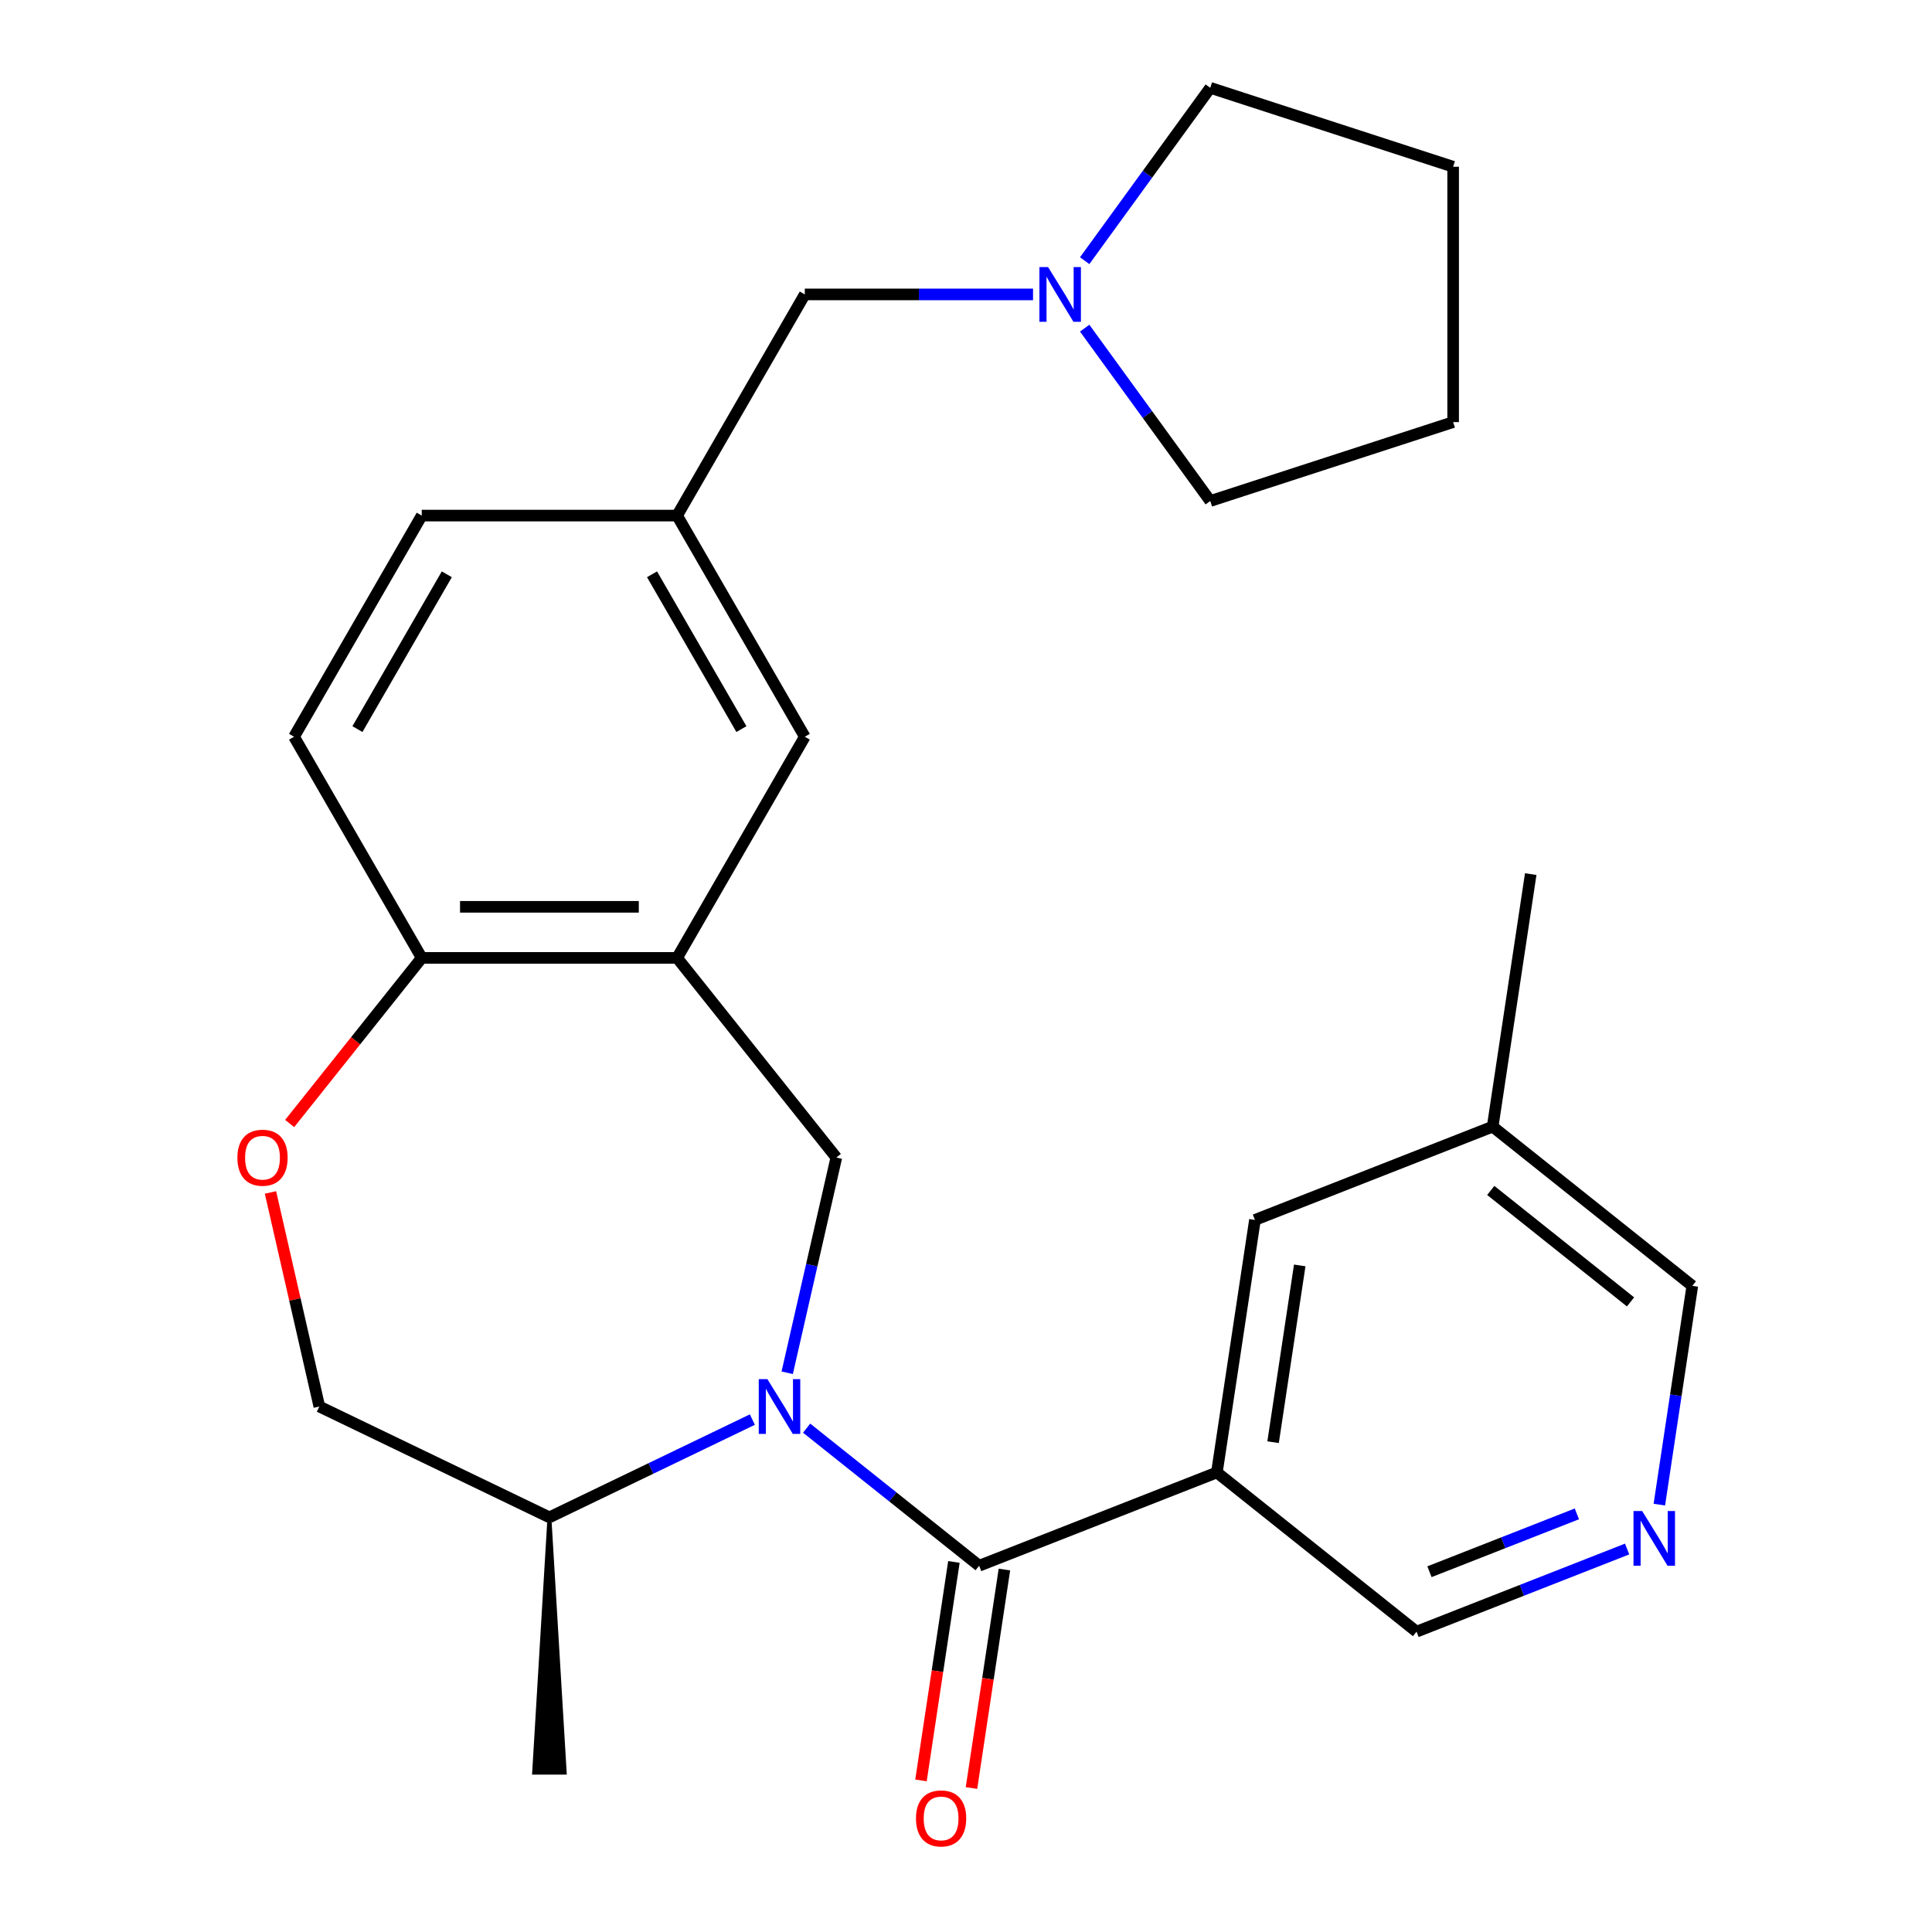 <?xml version='1.0' encoding='iso-8859-1'?>
<svg version='1.1' baseProfile='full'
              xmlns='http://www.w3.org/2000/svg'
                      xmlns:rdkit='http://www.rdkit.org/xml'
                      xmlns:xlink='http://www.w3.org/1999/xlink'
                  xml:space='preserve'
width='1000px' height='1000px' viewBox='0 0 1000 1000'>
<!-- END OF HEADER -->
<rect style='opacity:1.0;fill:#FFFFFF;stroke:none' width='1000' height='1000' x='0' y='0'> </rect>
<path class='bond-0' d='M 417.513,739.213 L 462.162,774.82' style='fill:none;fill-rule:evenodd;stroke:#0000FF;stroke-width:6px;stroke-linecap:butt;stroke-linejoin:miter;stroke-opacity:1' />
<path class='bond-0' d='M 462.162,774.82 L 506.811,810.426' style='fill:none;fill-rule:evenodd;stroke:#000000;stroke-width:6px;stroke-linecap:butt;stroke-linejoin:miter;stroke-opacity:1' />
<path class='bond-2' d='M 407.455,710.549 L 420.168,654.848' style='fill:none;fill-rule:evenodd;stroke:#0000FF;stroke-width:6px;stroke-linecap:butt;stroke-linejoin:miter;stroke-opacity:1' />
<path class='bond-2' d='M 420.168,654.848 L 432.881,599.147' style='fill:none;fill-rule:evenodd;stroke:#000000;stroke-width:6px;stroke-linecap:butt;stroke-linejoin:miter;stroke-opacity:1' />
<path class='bond-7' d='M 389.424,734.777 L 336.901,760.071' style='fill:none;fill-rule:evenodd;stroke:#0000FF;stroke-width:6px;stroke-linecap:butt;stroke-linejoin:miter;stroke-opacity:1' />
<path class='bond-7' d='M 336.901,760.071 L 284.378,785.364' style='fill:none;fill-rule:evenodd;stroke:#000000;stroke-width:6px;stroke-linecap:butt;stroke-linejoin:miter;stroke-opacity:1' />
<path class='bond-1' d='M 506.811,810.426 L 629.854,762.136' style='fill:none;fill-rule:evenodd;stroke:#000000;stroke-width:6px;stroke-linecap:butt;stroke-linejoin:miter;stroke-opacity:1' />
<path class='bond-11' d='M 493.741,808.456 L 485.219,864.996' style='fill:none;fill-rule:evenodd;stroke:#000000;stroke-width:6px;stroke-linecap:butt;stroke-linejoin:miter;stroke-opacity:1' />
<path class='bond-11' d='M 485.219,864.996 L 476.697,921.536' style='fill:none;fill-rule:evenodd;stroke:#FF0000;stroke-width:6px;stroke-linecap:butt;stroke-linejoin:miter;stroke-opacity:1' />
<path class='bond-11' d='M 519.882,812.396 L 511.36,868.936' style='fill:none;fill-rule:evenodd;stroke:#000000;stroke-width:6px;stroke-linecap:butt;stroke-linejoin:miter;stroke-opacity:1' />
<path class='bond-11' d='M 511.36,868.936 L 502.838,925.476' style='fill:none;fill-rule:evenodd;stroke:#FF0000;stroke-width:6px;stroke-linecap:butt;stroke-linejoin:miter;stroke-opacity:1' />
<path class='bond-9' d='M 629.854,762.136 L 649.555,631.432' style='fill:none;fill-rule:evenodd;stroke:#000000;stroke-width:6px;stroke-linecap:butt;stroke-linejoin:miter;stroke-opacity:1' />
<path class='bond-9' d='M 658.95,746.47 L 672.74,654.977' style='fill:none;fill-rule:evenodd;stroke:#000000;stroke-width:6px;stroke-linecap:butt;stroke-linejoin:miter;stroke-opacity:1' />
<path class='bond-16' d='M 629.854,762.136 L 733.197,844.548' style='fill:none;fill-rule:evenodd;stroke:#000000;stroke-width:6px;stroke-linecap:butt;stroke-linejoin:miter;stroke-opacity:1' />
<path class='bond-3' d='M 432.881,599.147 L 350.468,495.805' style='fill:none;fill-rule:evenodd;stroke:#000000;stroke-width:6px;stroke-linecap:butt;stroke-linejoin:miter;stroke-opacity:1' />
<path class='bond-5' d='M 350.468,495.805 L 218.288,495.805' style='fill:none;fill-rule:evenodd;stroke:#000000;stroke-width:6px;stroke-linecap:butt;stroke-linejoin:miter;stroke-opacity:1' />
<path class='bond-5' d='M 330.641,469.369 L 238.115,469.369' style='fill:none;fill-rule:evenodd;stroke:#000000;stroke-width:6px;stroke-linecap:butt;stroke-linejoin:miter;stroke-opacity:1' />
<path class='bond-10' d='M 350.468,495.805 L 416.559,381.333' style='fill:none;fill-rule:evenodd;stroke:#000000;stroke-width:6px;stroke-linecap:butt;stroke-linejoin:miter;stroke-opacity:1' />
<path class='bond-4' d='M 139.998,617.212 L 152.643,672.613' style='fill:none;fill-rule:evenodd;stroke:#FF0000;stroke-width:6px;stroke-linecap:butt;stroke-linejoin:miter;stroke-opacity:1' />
<path class='bond-4' d='M 152.643,672.613 L 165.288,728.013' style='fill:none;fill-rule:evenodd;stroke:#000000;stroke-width:6px;stroke-linecap:butt;stroke-linejoin:miter;stroke-opacity:1' />
<path class='bond-26' d='M 149.93,581.523 L 184.109,538.664' style='fill:none;fill-rule:evenodd;stroke:#FF0000;stroke-width:6px;stroke-linecap:butt;stroke-linejoin:miter;stroke-opacity:1' />
<path class='bond-26' d='M 184.109,538.664 L 218.288,495.805' style='fill:none;fill-rule:evenodd;stroke:#000000;stroke-width:6px;stroke-linecap:butt;stroke-linejoin:miter;stroke-opacity:1' />
<path class='bond-15' d='M 218.288,495.805 L 152.198,381.333' style='fill:none;fill-rule:evenodd;stroke:#000000;stroke-width:6px;stroke-linecap:butt;stroke-linejoin:miter;stroke-opacity:1' />
<path class='bond-6' d='M 534.694,152.391 L 475.626,152.391' style='fill:none;fill-rule:evenodd;stroke:#0000FF;stroke-width:6px;stroke-linecap:butt;stroke-linejoin:miter;stroke-opacity:1' />
<path class='bond-6' d='M 475.626,152.391 L 416.559,152.391' style='fill:none;fill-rule:evenodd;stroke:#000000;stroke-width:6px;stroke-linecap:butt;stroke-linejoin:miter;stroke-opacity:1' />
<path class='bond-20' d='M 561.427,134.926 L 593.93,90.19' style='fill:none;fill-rule:evenodd;stroke:#0000FF;stroke-width:6px;stroke-linecap:butt;stroke-linejoin:miter;stroke-opacity:1' />
<path class='bond-20' d='M 593.93,90.19 L 626.432,45.455' style='fill:none;fill-rule:evenodd;stroke:#000000;stroke-width:6px;stroke-linecap:butt;stroke-linejoin:miter;stroke-opacity:1' />
<path class='bond-21' d='M 561.427,169.855 L 593.93,214.591' style='fill:none;fill-rule:evenodd;stroke:#0000FF;stroke-width:6px;stroke-linecap:butt;stroke-linejoin:miter;stroke-opacity:1' />
<path class='bond-21' d='M 593.93,214.591 L 626.432,259.327' style='fill:none;fill-rule:evenodd;stroke:#000000;stroke-width:6px;stroke-linecap:butt;stroke-linejoin:miter;stroke-opacity:1' />
<path class='bond-12' d='M 284.378,785.364 L 165.288,728.013' style='fill:none;fill-rule:evenodd;stroke:#000000;stroke-width:6px;stroke-linecap:butt;stroke-linejoin:miter;stroke-opacity:1' />
<path class='bond-22' d='M 284.378,785.364 L 276.448,917.544 L 292.309,917.544 Z' style='fill:#000000;fill-rule:evenodd;fill-opacity:1;stroke:#000000;stroke-width:2px;stroke-linecap:butt;stroke-linejoin:miter;stroke-opacity:1;' />
<path class='bond-8' d='M 842.195,801.77 L 787.696,823.159' style='fill:none;fill-rule:evenodd;stroke:#0000FF;stroke-width:6px;stroke-linecap:butt;stroke-linejoin:miter;stroke-opacity:1' />
<path class='bond-8' d='M 787.696,823.159 L 733.197,844.548' style='fill:none;fill-rule:evenodd;stroke:#000000;stroke-width:6px;stroke-linecap:butt;stroke-linejoin:miter;stroke-opacity:1' />
<path class='bond-8' d='M 816.187,783.578 L 778.038,798.55' style='fill:none;fill-rule:evenodd;stroke:#0000FF;stroke-width:6px;stroke-linecap:butt;stroke-linejoin:miter;stroke-opacity:1' />
<path class='bond-8' d='M 778.038,798.55 L 739.888,813.523' style='fill:none;fill-rule:evenodd;stroke:#000000;stroke-width:6px;stroke-linecap:butt;stroke-linejoin:miter;stroke-opacity:1' />
<path class='bond-19' d='M 858.872,778.793 L 867.406,722.174' style='fill:none;fill-rule:evenodd;stroke:#0000FF;stroke-width:6px;stroke-linecap:butt;stroke-linejoin:miter;stroke-opacity:1' />
<path class='bond-19' d='M 867.406,722.174 L 875.94,665.554' style='fill:none;fill-rule:evenodd;stroke:#000000;stroke-width:6px;stroke-linecap:butt;stroke-linejoin:miter;stroke-opacity:1' />
<path class='bond-18' d='M 649.555,631.432 L 772.598,583.141' style='fill:none;fill-rule:evenodd;stroke:#000000;stroke-width:6px;stroke-linecap:butt;stroke-linejoin:miter;stroke-opacity:1' />
<path class='bond-13' d='M 416.559,381.333 L 350.468,266.862' style='fill:none;fill-rule:evenodd;stroke:#000000;stroke-width:6px;stroke-linecap:butt;stroke-linejoin:miter;stroke-opacity:1' />
<path class='bond-13' d='M 383.751,377.381 L 337.488,297.251' style='fill:none;fill-rule:evenodd;stroke:#000000;stroke-width:6px;stroke-linecap:butt;stroke-linejoin:miter;stroke-opacity:1' />
<path class='bond-14' d='M 350.468,266.862 L 416.559,152.391' style='fill:none;fill-rule:evenodd;stroke:#000000;stroke-width:6px;stroke-linecap:butt;stroke-linejoin:miter;stroke-opacity:1' />
<path class='bond-17' d='M 350.468,266.862 L 218.288,266.862' style='fill:none;fill-rule:evenodd;stroke:#000000;stroke-width:6px;stroke-linecap:butt;stroke-linejoin:miter;stroke-opacity:1' />
<path class='bond-27' d='M 152.198,381.333 L 218.288,266.862' style='fill:none;fill-rule:evenodd;stroke:#000000;stroke-width:6px;stroke-linecap:butt;stroke-linejoin:miter;stroke-opacity:1' />
<path class='bond-27' d='M 185.006,377.381 L 231.269,297.251' style='fill:none;fill-rule:evenodd;stroke:#000000;stroke-width:6px;stroke-linecap:butt;stroke-linejoin:miter;stroke-opacity:1' />
<path class='bond-23' d='M 772.598,583.141 L 792.298,452.437' style='fill:none;fill-rule:evenodd;stroke:#000000;stroke-width:6px;stroke-linecap:butt;stroke-linejoin:miter;stroke-opacity:1' />
<path class='bond-28' d='M 772.598,583.141 L 875.94,665.554' style='fill:none;fill-rule:evenodd;stroke:#000000;stroke-width:6px;stroke-linecap:butt;stroke-linejoin:miter;stroke-opacity:1' />
<path class='bond-28' d='M 771.616,616.171 L 843.956,673.86' style='fill:none;fill-rule:evenodd;stroke:#000000;stroke-width:6px;stroke-linecap:butt;stroke-linejoin:miter;stroke-opacity:1' />
<path class='bond-24' d='M 626.432,45.455 L 752.143,86.3' style='fill:none;fill-rule:evenodd;stroke:#000000;stroke-width:6px;stroke-linecap:butt;stroke-linejoin:miter;stroke-opacity:1' />
<path class='bond-25' d='M 626.432,259.327 L 752.143,218.481' style='fill:none;fill-rule:evenodd;stroke:#000000;stroke-width:6px;stroke-linecap:butt;stroke-linejoin:miter;stroke-opacity:1' />
<path class='bond-29' d='M 752.143,86.3 L 752.143,218.481' style='fill:none;fill-rule:evenodd;stroke:#000000;stroke-width:6px;stroke-linecap:butt;stroke-linejoin:miter;stroke-opacity:1' />
<path  class='atom-0' d='M 397.209 713.853
L 406.489 728.853
Q 407.409 730.333, 408.889 733.013
Q 410.369 735.693, 410.449 735.853
L 410.449 713.853
L 414.209 713.853
L 414.209 742.173
L 410.329 742.173
L 400.369 725.773
Q 399.209 723.853, 397.969 721.653
Q 396.769 719.453, 396.409 718.773
L 396.409 742.173
L 392.729 742.173
L 392.729 713.853
L 397.209 713.853
' fill='#0000FF'/>
<path  class='atom-5' d='M 122.875 599.227
Q 122.875 592.427, 126.235 588.627
Q 129.595 584.827, 135.875 584.827
Q 142.155 584.827, 145.515 588.627
Q 148.875 592.427, 148.875 599.227
Q 148.875 606.107, 145.475 610.027
Q 142.075 613.907, 135.875 613.907
Q 129.635 613.907, 126.235 610.027
Q 122.875 606.147, 122.875 599.227
M 135.875 610.707
Q 140.195 610.707, 142.515 607.827
Q 144.875 604.907, 144.875 599.227
Q 144.875 593.667, 142.515 590.867
Q 140.195 588.027, 135.875 588.027
Q 131.555 588.027, 129.195 590.827
Q 126.875 593.627, 126.875 599.227
Q 126.875 604.947, 129.195 607.827
Q 131.555 610.707, 135.875 610.707
' fill='#FF0000'/>
<path  class='atom-7' d='M 542.479 138.231
L 551.759 153.231
Q 552.679 154.711, 554.159 157.391
Q 555.639 160.071, 555.719 160.231
L 555.719 138.231
L 559.479 138.231
L 559.479 166.551
L 555.599 166.551
L 545.639 150.151
Q 544.479 148.231, 543.239 146.031
Q 542.039 143.831, 541.679 143.151
L 541.679 166.551
L 537.999 166.551
L 537.999 138.231
L 542.479 138.231
' fill='#0000FF'/>
<path  class='atom-9' d='M 849.98 782.098
L 859.26 797.098
Q 860.18 798.578, 861.66 801.258
Q 863.14 803.938, 863.22 804.098
L 863.22 782.098
L 866.98 782.098
L 866.98 810.418
L 863.1 810.418
L 853.14 794.018
Q 851.98 792.098, 850.74 789.898
Q 849.54 787.698, 849.18 787.018
L 849.18 810.418
L 845.5 810.418
L 845.5 782.098
L 849.98 782.098
' fill='#0000FF'/>
<path  class='atom-12' d='M 474.111 941.21
Q 474.111 934.41, 477.471 930.61
Q 480.831 926.81, 487.111 926.81
Q 493.391 926.81, 496.751 930.61
Q 500.111 934.41, 500.111 941.21
Q 500.111 948.09, 496.711 952.01
Q 493.311 955.89, 487.111 955.89
Q 480.871 955.89, 477.471 952.01
Q 474.111 948.13, 474.111 941.21
M 487.111 952.69
Q 491.431 952.69, 493.751 949.81
Q 496.111 946.89, 496.111 941.21
Q 496.111 935.65, 493.751 932.85
Q 491.431 930.01, 487.111 930.01
Q 482.791 930.01, 480.431 932.81
Q 478.111 935.61, 478.111 941.21
Q 478.111 946.93, 480.431 949.81
Q 482.791 952.69, 487.111 952.69
' fill='#FF0000'/>
</svg>
